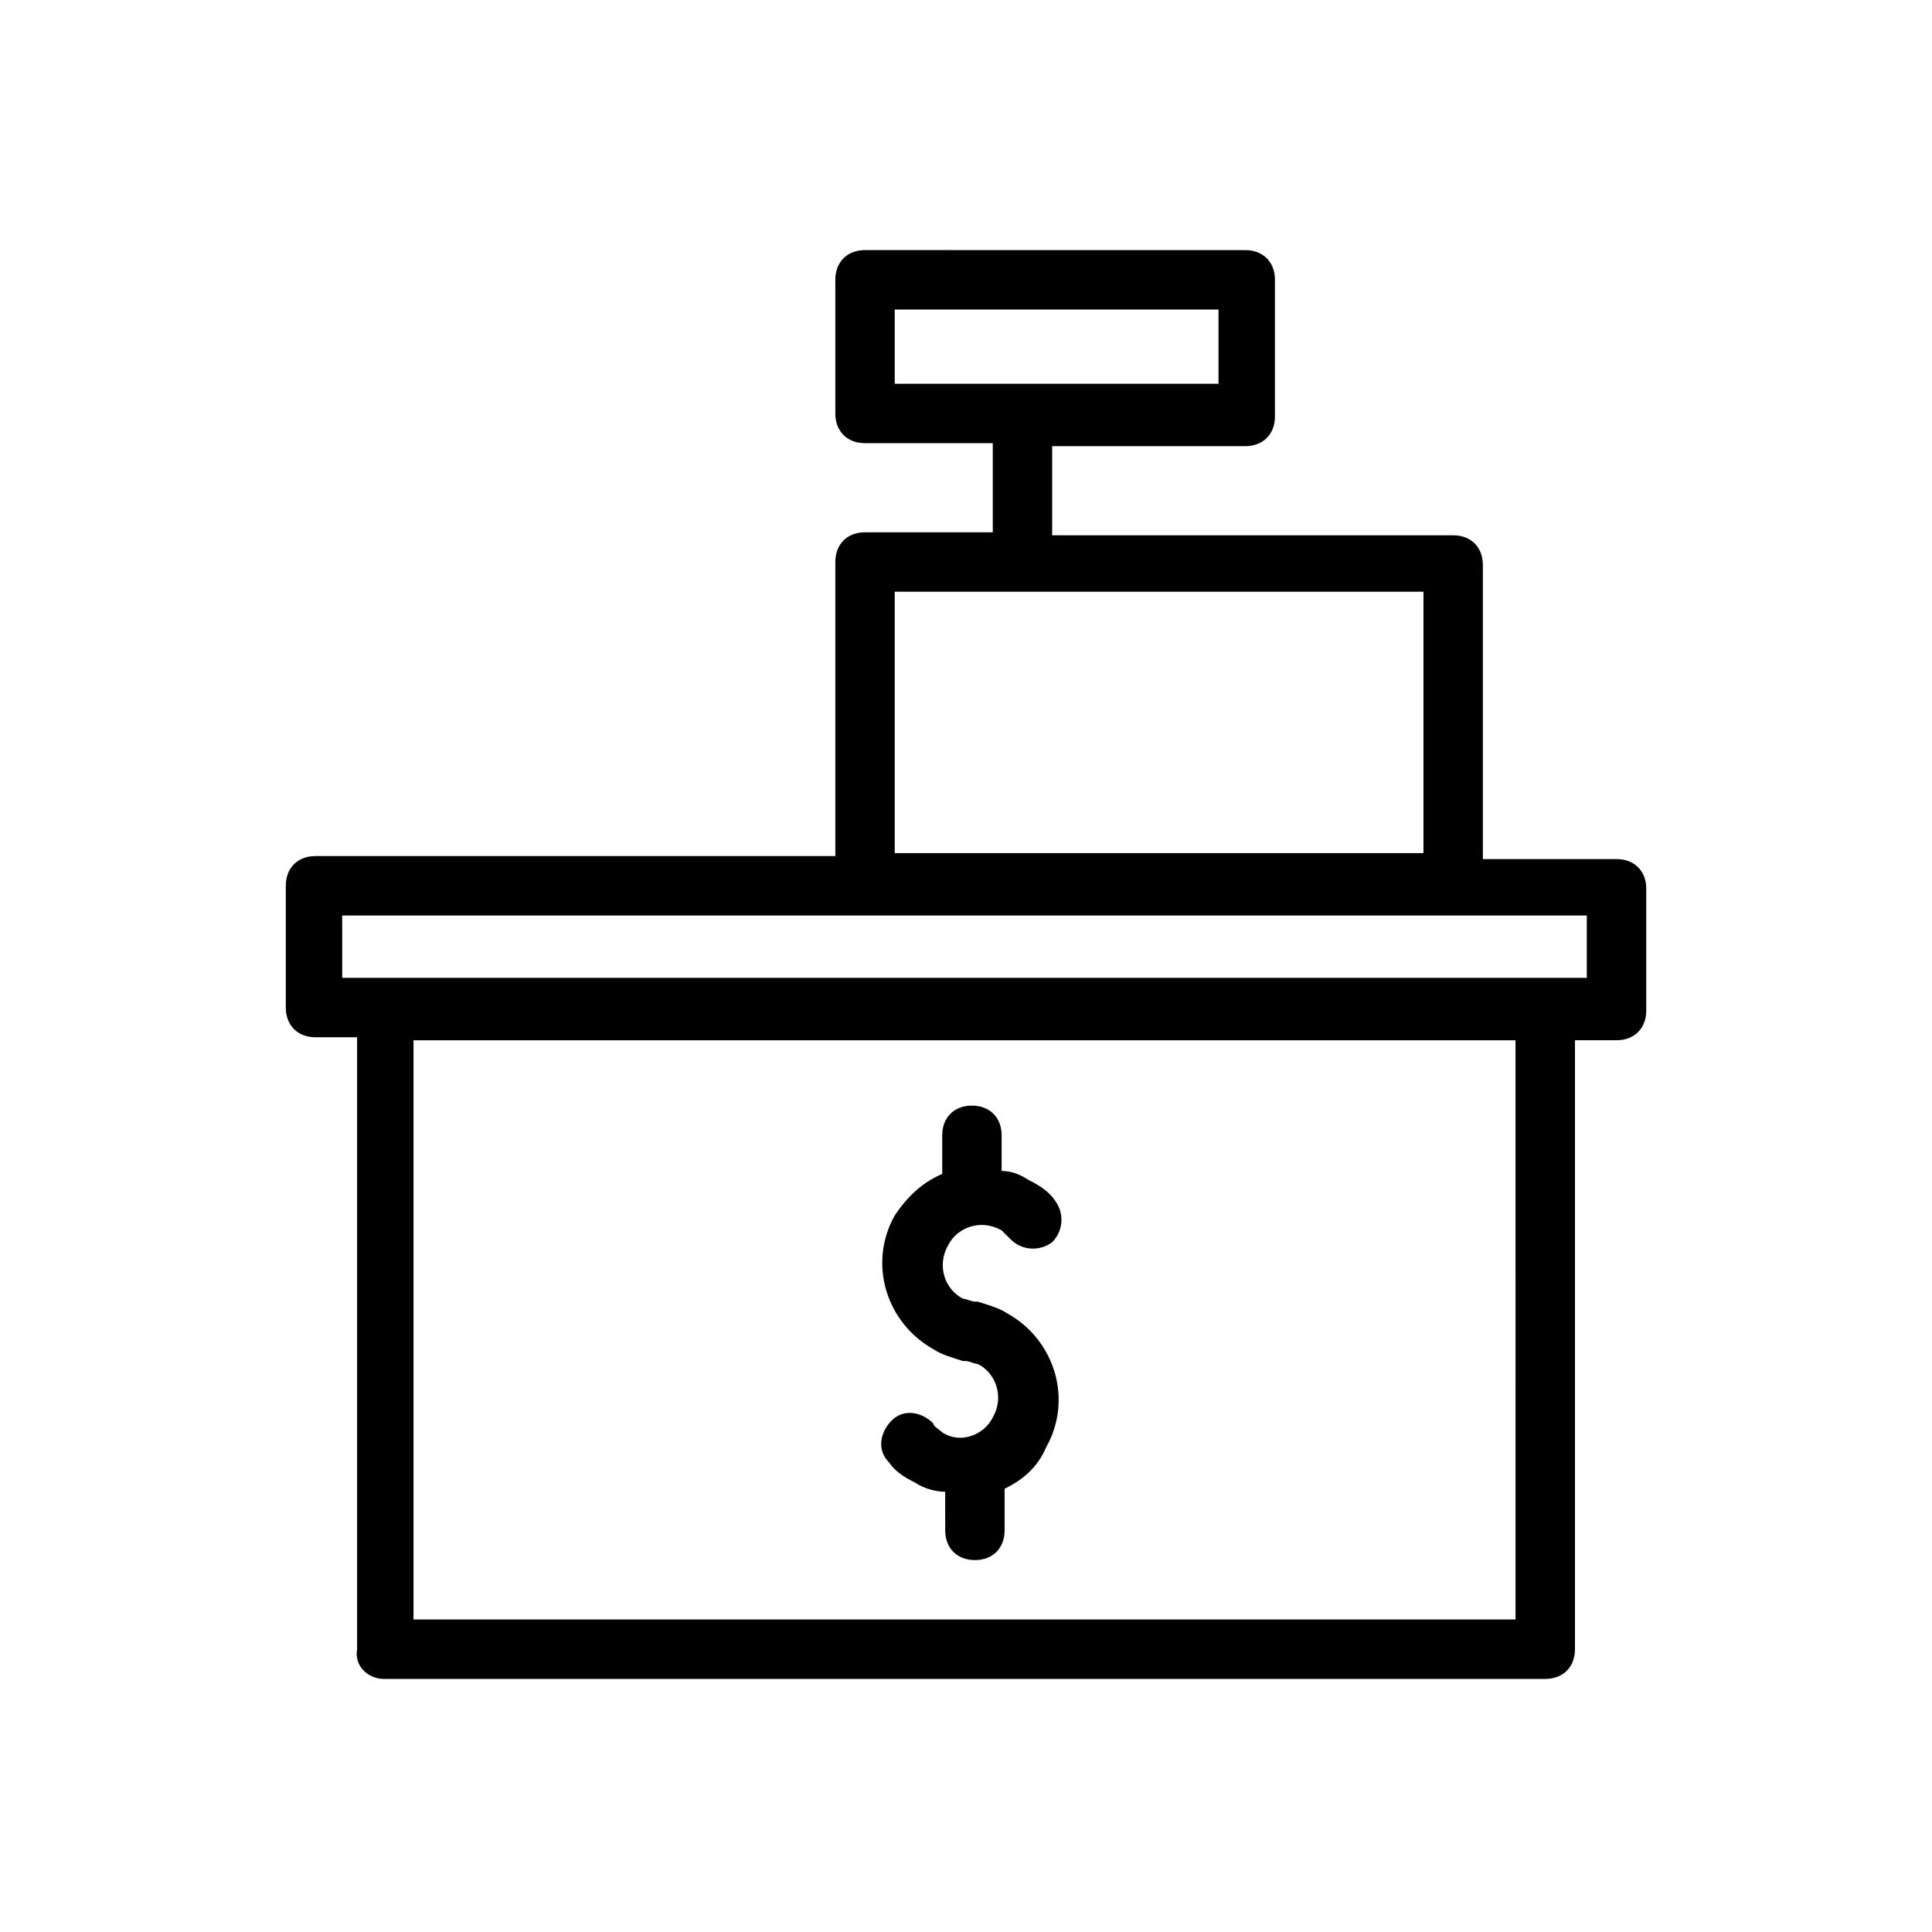 <?xml version="1.0" encoding="UTF-8"?>
<!-- Uploaded to: SVG Find, www.svgrepo.com, Generator: SVG Find Mixer Tools -->
<svg fill="#000000" width="800px" height="800px" version="1.1" viewBox="144 144 512 512" xmlns="http://www.w3.org/2000/svg">
 <g>
  <path d="m245.71 588.93h307.8c4.723 0 7.871-3.148 7.871-7.871v-161.38h11.02c4.723 0 7.871-3.148 7.871-7.871v-32.273c0-4.723-3.148-7.871-7.871-7.871h-35.426v-77.934c0-4.723-3.148-7.871-7.871-7.871l-106.27-0.004v-23.617h51.168c4.723 0 7.871-3.148 7.871-7.871v-36.211c0-4.723-3.148-7.871-7.871-7.871l-100.76-0.004c-4.723 0-7.871 3.148-7.871 7.871v35.426c0 4.723 3.148 7.871 7.871 7.871h33.852v23.617h-33.852c-4.723 0-7.871 3.148-7.871 7.871v77.934h-137.76c-4.723 0-7.871 3.148-7.871 7.871v32.273c0 4.723 3.148 7.871 7.871 7.871h11.02v162.17c-0.785 4.723 3.148 7.871 7.086 7.871zm135.4-362.9h85.805v19.68h-85.805zm0 74.785h140.12v69.273h-140.12zm165.31 272.37h-292.84v-153.5h292.05l0.004 153.5zm-310.95-186.57h329.05v16.531h-329.84v-16.531z"/>
  <path d="m393.7 523.59c-0.789-0.789-2.363-1.574-2.363-2.363-3.148-3.148-7.871-3.938-11.02-0.789-3.148 3.148-3.938 7.871-0.789 11.02 1.574 2.363 3.938 3.938 7.086 5.512 2.363 1.574 5.512 2.363 7.871 2.363l0.004 10.234c0 4.723 3.148 7.871 7.871 7.871s7.871-3.148 7.871-7.871v-11.02c4.723-2.363 8.66-5.512 11.02-11.02 7.086-12.594 2.363-28.34-10.234-35.426-2.363-1.574-5.512-2.363-7.871-3.148h-0.789c-0.789 0-2.363-0.789-3.148-0.789-4.723-2.363-7.086-8.66-3.938-14.168 2.363-4.723 8.66-7.086 14.168-3.938 0.789 0.789 1.574 1.574 2.363 2.363 3.148 3.148 7.871 3.148 11.02 0.789 3.148-3.148 3.148-7.871 0.789-11.02-1.574-2.363-3.938-3.938-7.086-5.512-2.363-1.574-4.723-2.363-7.086-2.363v-9.445c0-4.723-3.148-7.871-7.871-7.871s-7.871 3.148-7.871 7.871l0.004 10.23c-5.512 2.363-9.445 6.297-12.594 11.02-7.086 12.594-2.363 28.34 10.234 35.426 2.363 1.574 5.512 2.363 7.871 3.148h0.789c0.789 0 2.363 0.789 3.148 0.789 4.723 2.363 7.086 8.66 3.938 14.168-2.363 4.723-8.66 7.086-13.387 3.938z"/>
 </g>
</svg>